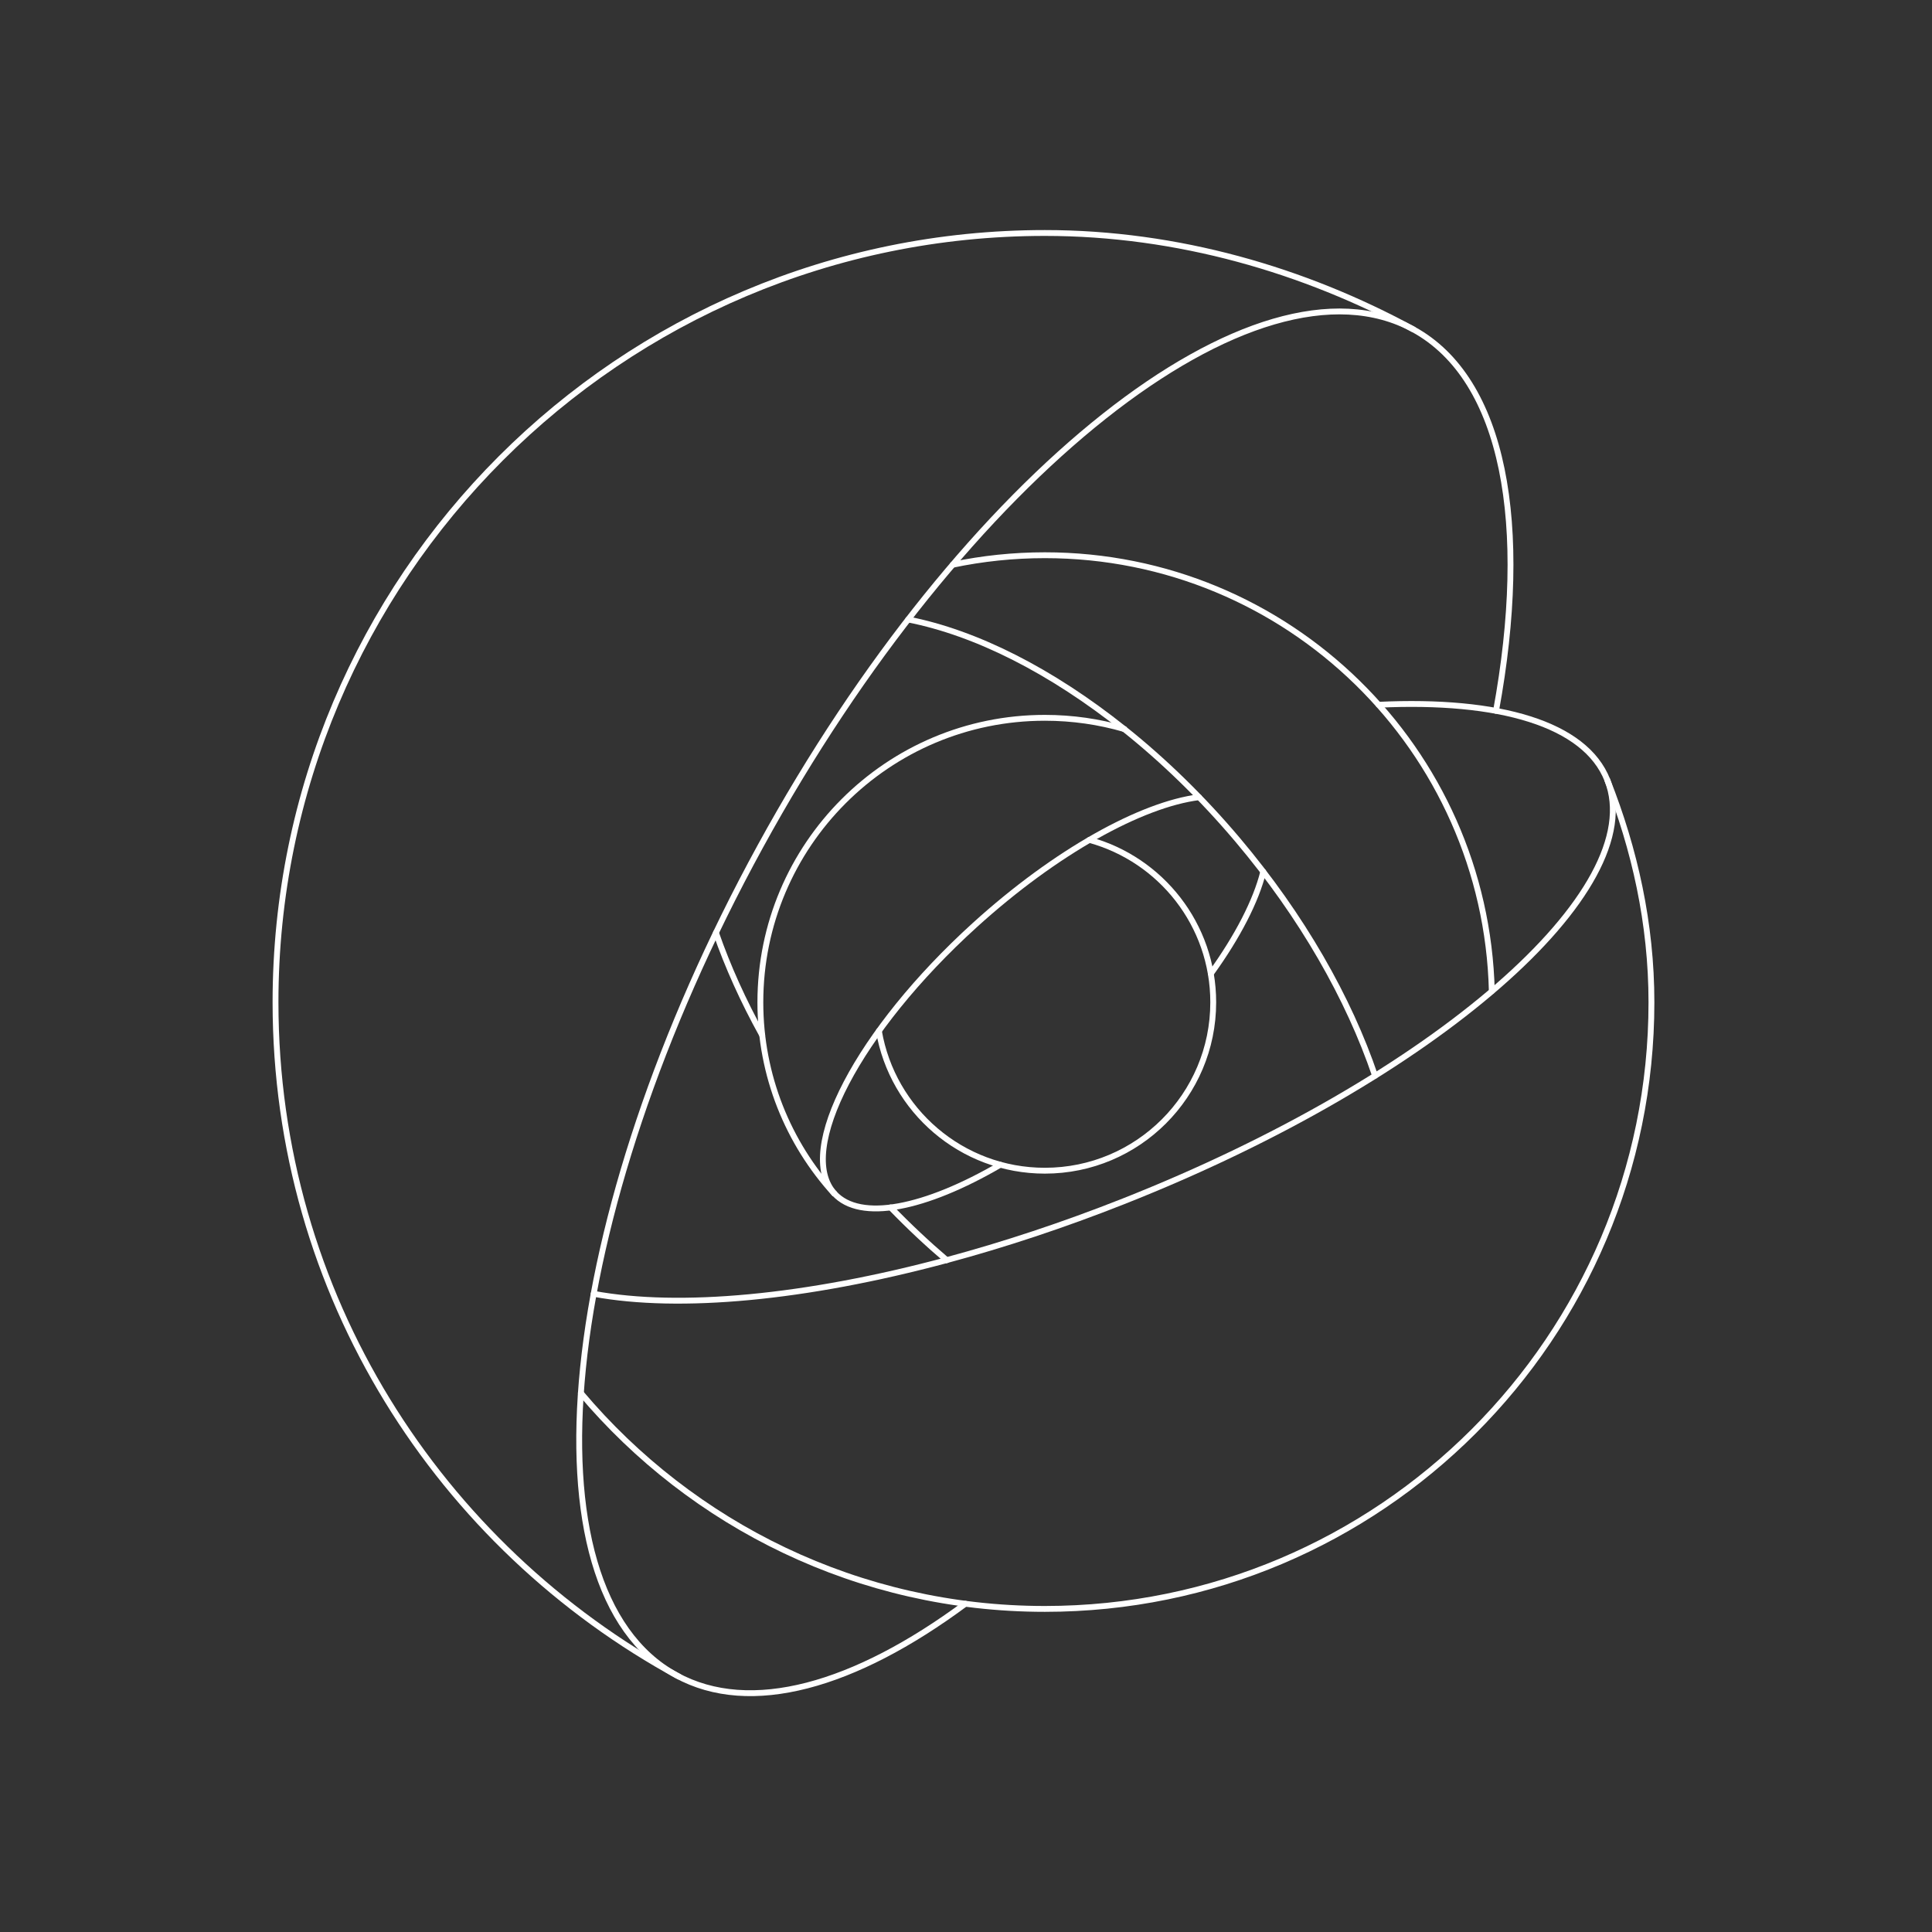 <svg width="216" height="216" viewBox="0 0 216 216" fill="none" xmlns="http://www.w3.org/2000/svg">
<rect x="0" y="0" width="216" height="216" fill="#333333" stroke="none"/>
<path d="M106.506 63.141C109.832 62.444 113.282 62.075 116.817 62.075C144.007 62.075 166.127 83.786 166.787 110.816" stroke="white" stroke-width="0.654" stroke-linecap="round" stroke-linejoin="round"/>
<path d="M93.261 133.436C88.133 127.788 85.009 120.29 85.009 112.061C85.009 94.493 99.25 80.252 116.817 80.252C119.899 80.252 122.877 80.69 125.693 81.506" stroke="white" stroke-width="0.654" stroke-linecap="round" stroke-linejoin="round"/>
<path d="M179.699 87.205C182.754 94.923 184.633 103.257 184.633 112.06C184.633 149.515 154.27 179.878 116.815 179.878C96.004 179.878 77.381 170.505 64.941 155.749" stroke="white" stroke-width="0.654" stroke-linecap="round" stroke-linejoin="round"/>
<path d="M121.799 93.903C129.776 96.088 135.641 103.39 135.641 112.06C135.641 122.457 127.212 130.886 116.815 130.886C107.509 130.886 99.779 124.134 98.26 115.26" stroke="white" stroke-width="0.654" stroke-linecap="round" stroke-linejoin="round"/>
<path d="M75.904 187.448C49.091 172.884 30.803 144.719 30.803 112.061C30.803 64.559 69.311 26.048 116.816 26.048C131.661 26.048 145.832 30.209 158.018 36.828" stroke="white" stroke-width="0.654" stroke-linecap="round" stroke-linejoin="round"/>
<path d="M107.931 179.302C95.548 188.476 83.899 191.831 75.612 187.294C58.041 177.67 62.242 136.186 84.998 94.635C107.754 53.086 140.445 27.204 158.018 36.829C168.202 42.407 171.073 58.684 167.258 79.472" stroke="white" stroke-width="0.654" stroke-linecap="round" stroke-linejoin="round"/>
<path d="M141.235 97.457C140.421 100.727 138.386 104.684 135.371 108.862" stroke="white" stroke-width="0.654" stroke-linecap="round" stroke-linejoin="round"/>
<path d="M93.275 133.422C88.949 128.654 95.98 115.225 108.98 103.428C118.046 95.201 127.623 89.939 134.057 89.127" stroke="white" stroke-width="0.654" stroke-linecap="round" stroke-linejoin="round"/>
<path d="M111.833 130.22C103.443 135.112 96.176 136.617 93.276 133.422" stroke="white" stroke-width="0.654" stroke-linecap="round" stroke-linejoin="round"/>
<path d="M101.532 69.259C109.13 70.755 117.524 74.999 125.688 81.51" stroke="white" stroke-width="0.654" stroke-linecap="round" stroke-linejoin="round"/>
<path d="M85.219 115.745C83.078 111.882 81.345 108.029 80.044 104.279" stroke="white" stroke-width="0.654" stroke-linecap="round" stroke-linejoin="round"/>
<path d="M105.84 140.881C103.713 139.07 101.617 137.105 99.574 134.994" stroke="white" stroke-width="0.654" stroke-linecap="round" stroke-linejoin="round"/>
<path d="M125.689 81.507C130.069 84.999 134.349 89.142 138.34 93.861C145.594 102.442 150.809 111.649 153.734 120.271" stroke="white" stroke-width="0.654" stroke-linecap="round" stroke-linejoin="round"/>
<path d="M154.122 78.795C167.588 78.152 177.213 80.916 179.7 87.207C184.557 99.494 160.339 120.584 125.608 134.31C118.86 136.978 112.209 139.172 105.84 140.884" stroke="white" stroke-width="0.654" stroke-linecap="round" stroke-linejoin="round"/>
<path d="M105.841 140.883C90.044 145.13 75.97 146.419 66.374 144.649" stroke="white" stroke-width="0.654" stroke-linecap="round" stroke-linejoin="round"/>
</svg>
